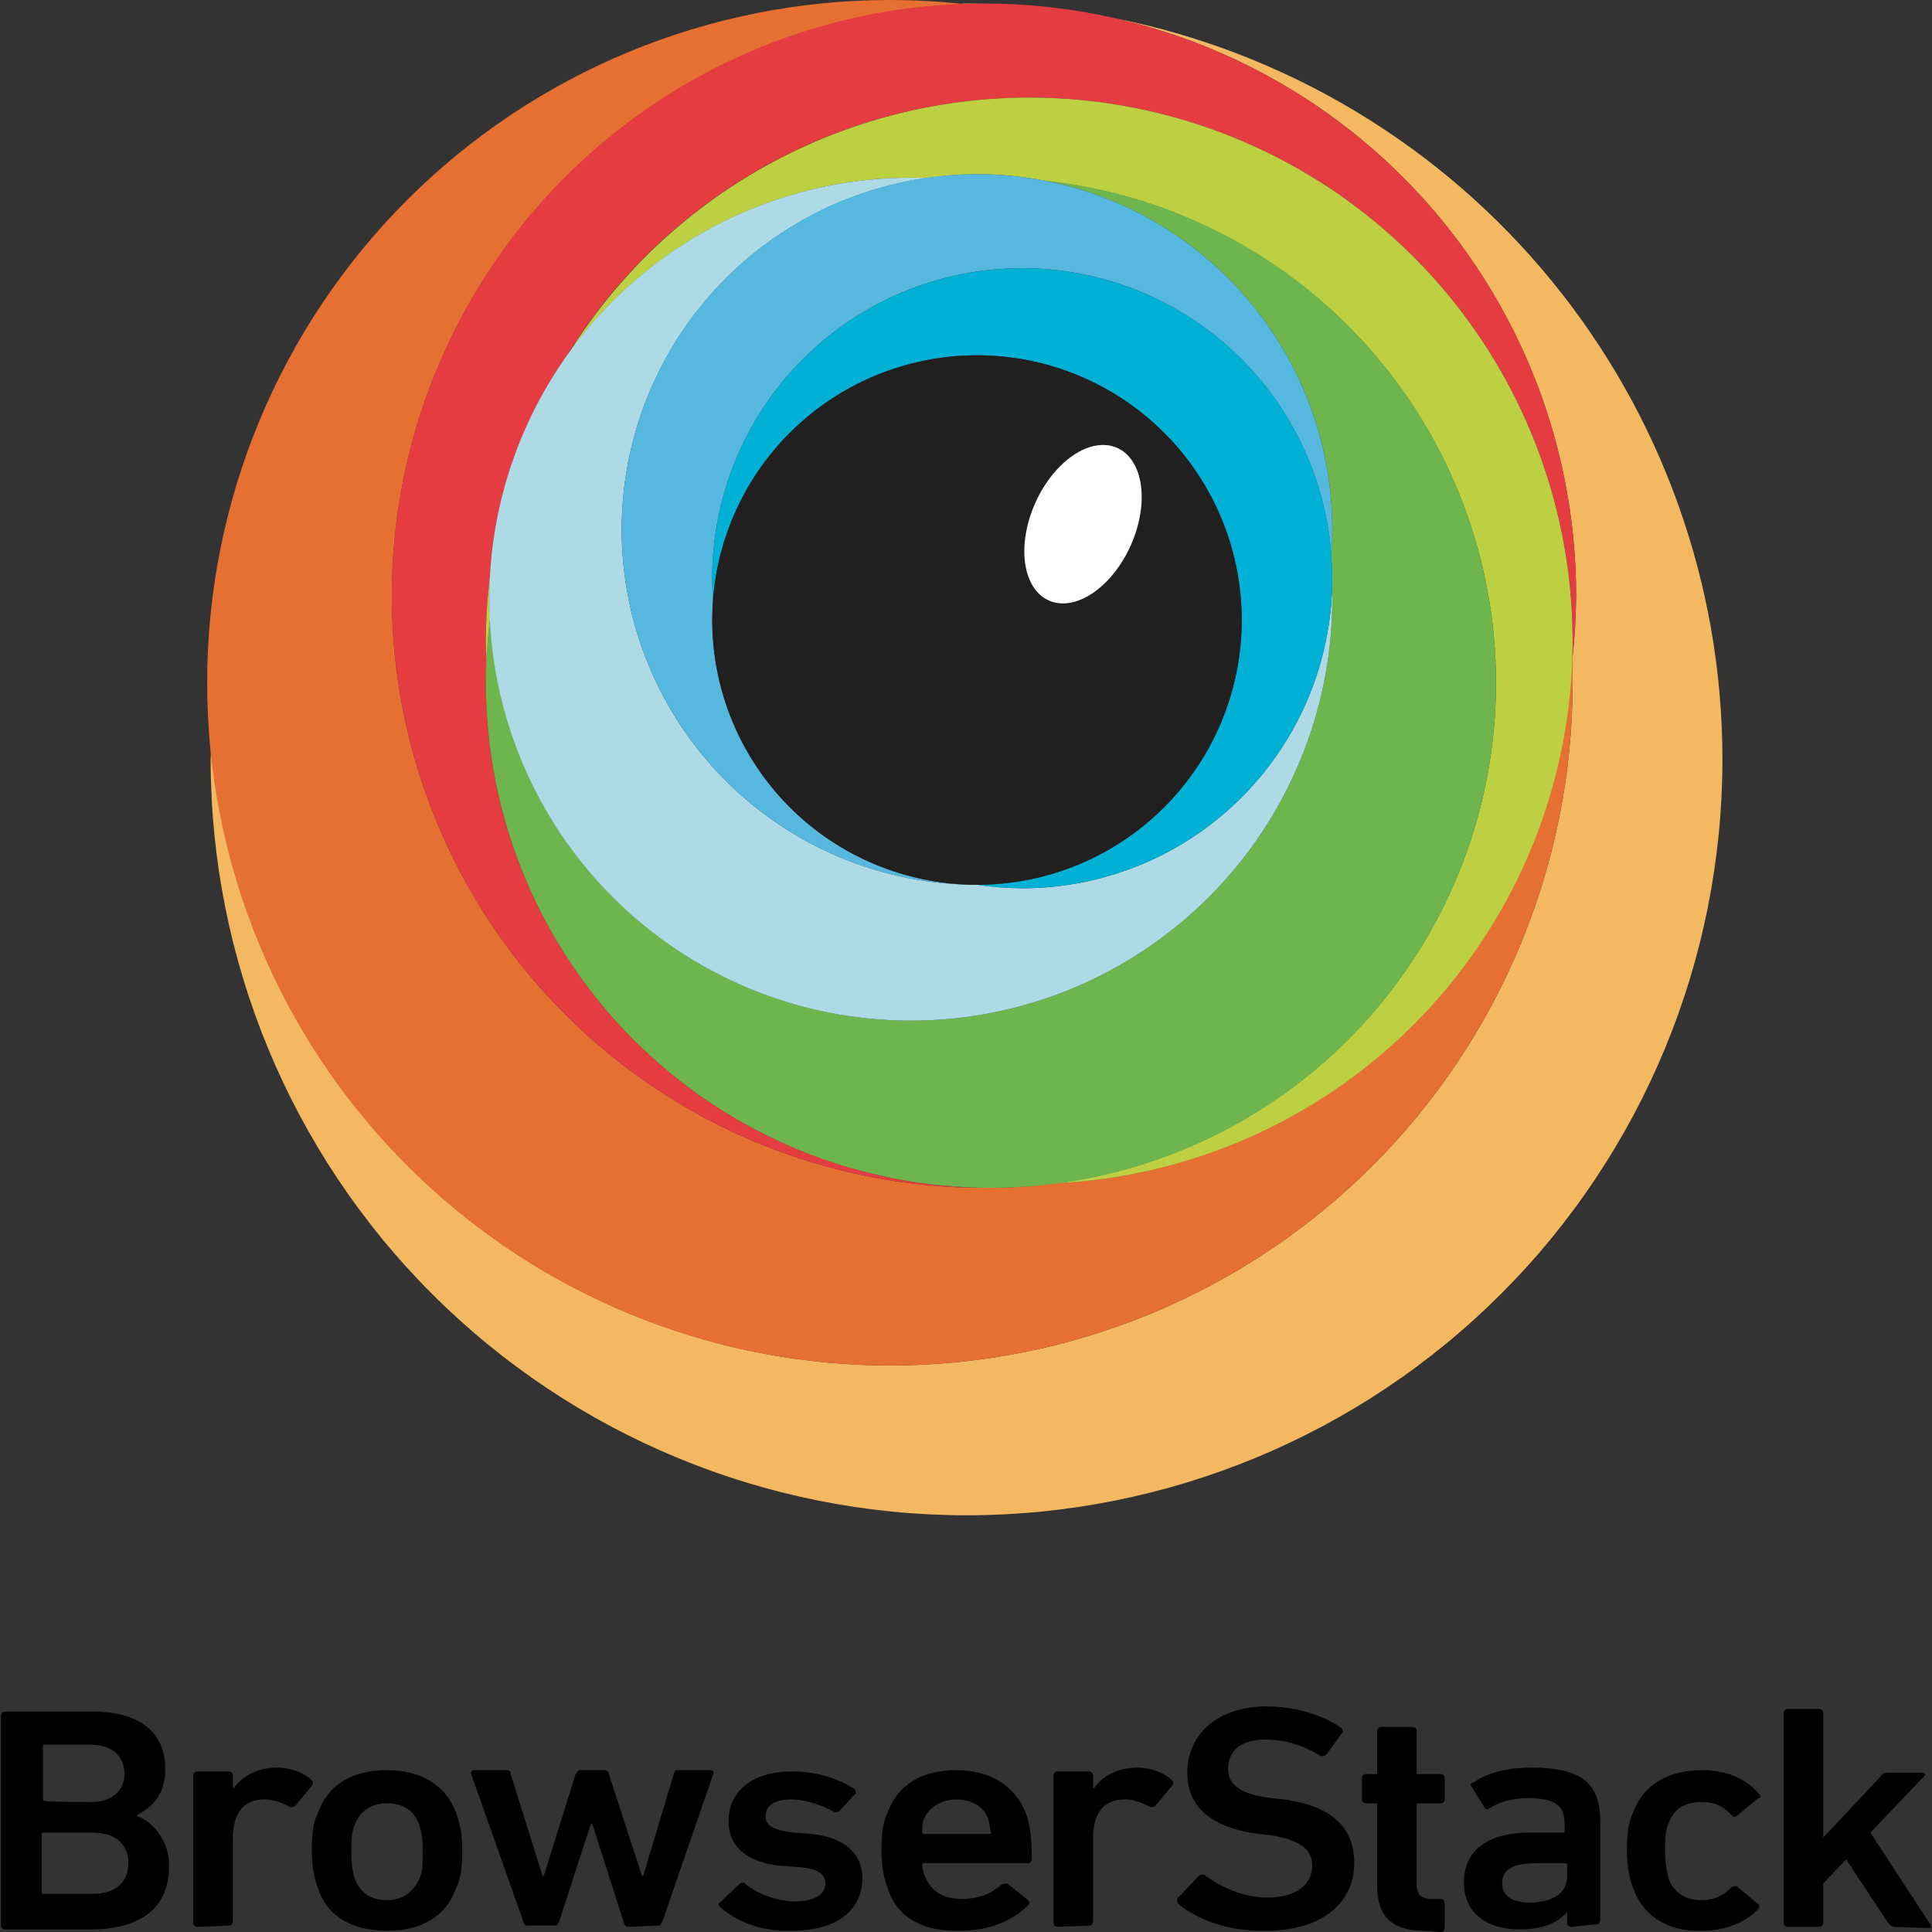<svg width="128" height="128" viewBox="0 0 128 128" fill="none" xmlns="http://www.w3.org/2000/svg">
<rect x="0" y="0" width="128" height="128" fill="#333333" stroke="none"/>
<path d="M125.52 127.66C125.351 127.66 125.267 127.576 125.098 127.407L122.312 123.185L120.792 124.789V127.407C120.792 127.491 120.708 127.66 120.539 127.66H118.429C118.344 127.66 118.175 127.576 118.175 127.407V113.476C118.175 113.391 118.259 113.222 118.428 113.222H120.538C120.623 113.222 120.792 113.307 120.792 113.476V121.75L124.592 117.697C124.631 117.619 124.691 117.554 124.766 117.51C124.84 117.465 124.926 117.442 125.013 117.444H127.377C127.462 117.444 127.631 117.528 127.462 117.697L123.916 121.412L127.884 127.491C127.968 127.575 127.968 127.744 127.799 127.744L125.52 127.66ZM108.21 125.13C107.957 124.455 107.788 123.695 107.788 122.597C107.788 121.499 107.872 120.74 108.21 120.064C108.885 118.207 110.574 117.278 112.77 117.278C114.458 117.278 115.724 117.869 116.568 118.882C116.653 118.967 116.653 119.136 116.484 119.136L115.049 120.318C114.964 120.402 114.795 120.402 114.711 120.233C114.12 119.643 113.613 119.389 112.685 119.389C111.671 119.389 110.912 119.811 110.574 120.739C110.321 121.246 110.321 121.837 110.321 122.597C110.321 123.357 110.405 123.948 110.574 124.539C110.912 125.383 111.671 125.889 112.684 125.889C113.614 125.889 114.204 125.552 114.711 125.046C114.795 124.961 114.964 124.961 115.049 124.961L116.484 126.143C116.568 126.228 116.568 126.396 116.568 126.396C115.724 127.326 114.373 127.916 112.769 127.916C110.574 128.001 108.885 126.987 108.21 125.13ZM104.08 127.66C103.996 127.66 103.827 127.576 103.827 127.407V126.647C103.32 127.322 102.307 127.829 100.703 127.829C98.677 127.829 96.988 126.9 96.988 124.705C96.988 122.51 98.677 121.412 101.378 121.412H103.573C103.658 121.412 103.658 121.328 103.658 121.328V120.821C103.658 119.639 103.067 119.133 101.209 119.133C100.027 119.133 99.183 119.471 98.677 119.808C98.592 119.893 98.423 119.893 98.339 119.724L97.495 118.373C97.41 118.289 97.41 118.12 97.579 118.12C98.423 117.529 99.689 117.107 101.463 117.107C104.84 117.107 106.022 118.204 106.022 120.653V127.238C106.022 127.322 105.937 127.491 105.769 127.491L104.08 127.66ZM103.827 124.283V123.523C103.827 123.439 103.742 123.439 103.742 123.439H101.885C100.196 123.439 99.521 123.861 99.521 124.789C99.521 125.634 100.196 126.056 101.463 126.056C102.898 125.971 103.827 125.465 103.827 124.283ZM94.366 127.92C92.171 127.92 91.242 126.907 91.242 124.965V119.562C91.242 119.477 91.158 119.477 91.158 119.477H90.482C90.398 119.477 90.229 119.393 90.229 119.224V117.789C90.229 117.704 90.314 117.535 90.482 117.535H91.158C91.242 117.535 91.242 117.451 91.242 117.451V114.665C91.242 114.58 91.327 114.412 91.495 114.412H93.606C93.691 114.412 93.859 114.496 93.859 114.665V117.451C93.859 117.535 93.944 117.535 93.944 117.535H95.464C95.548 117.535 95.717 117.62 95.717 117.789V119.224C95.717 119.308 95.632 119.477 95.464 119.477H93.944C93.859 119.477 93.859 119.562 93.859 119.562V124.881C93.859 125.556 94.197 125.809 94.873 125.809H95.463C95.548 125.809 95.717 125.894 95.717 126.062V127.752C95.717 127.835 95.632 128.004 95.464 128.004L94.366 127.92ZM78.072 126.14C77.988 126.056 77.988 125.887 77.988 125.802L79.423 124.282C79.507 124.198 79.676 124.198 79.761 124.198C80.774 124.958 82.293 125.718 83.982 125.718C85.839 125.718 86.937 124.874 86.937 123.608C86.937 122.594 86.262 121.918 84.151 121.581L83.307 121.496C80.352 121.074 78.663 119.808 78.663 117.444C78.663 114.827 80.773 113.054 83.898 113.054C85.839 113.054 87.697 113.644 88.878 114.489C88.963 114.573 88.963 114.658 88.963 114.742L87.866 116.262C87.781 116.346 87.612 116.346 87.528 116.346C86.262 115.586 85.08 115.249 83.813 115.249C82.209 115.249 81.365 116.009 81.365 117.191C81.365 118.204 82.125 118.879 84.235 119.132L85.08 119.217C88.035 119.639 89.723 120.905 89.723 123.438C89.723 125.971 87.697 127.913 83.898 127.913C81.449 127.997 79.254 127.153 78.072 126.14ZM70.051 127.66C69.967 127.66 69.798 127.576 69.798 127.407V117.613C69.798 117.529 69.882 117.36 70.051 117.36H72.161C72.246 117.36 72.415 117.444 72.415 117.613V118.457H72.499C73.006 117.697 74.019 117.107 75.369 117.107C76.214 117.107 77.143 117.444 77.649 117.951C77.734 118.035 77.734 118.204 77.734 118.204L76.552 119.639C76.467 119.724 76.299 119.724 76.214 119.724C75.708 119.471 75.201 119.217 74.526 119.217C73.09 119.217 72.415 120.146 72.415 121.835V127.322C72.415 127.407 72.33 127.576 72.162 127.576L70.051 127.66ZM58.822 125.13C58.569 124.455 58.4 123.695 58.4 122.597C58.4 121.499 58.484 120.74 58.822 120.064C59.497 118.207 61.102 117.278 63.382 117.278C65.662 117.278 67.265 118.376 67.94 120.064C68.193 120.74 68.362 121.5 68.362 123.188C68.362 123.273 68.278 123.441 68.109 123.441H61.186C61.102 123.441 61.102 123.526 61.102 123.526C61.102 123.779 61.186 124.116 61.27 124.286C61.693 125.299 62.452 125.806 63.719 125.806C64.986 125.806 65.745 125.383 66.336 124.876C66.421 124.792 66.589 124.792 66.758 124.792L68.109 125.89C68.193 125.974 68.193 126.143 68.193 126.143C67.265 127.156 65.661 127.916 63.634 127.916C61.102 128.001 59.413 126.988 58.822 125.13ZM65.492 120.57C65.239 119.727 64.394 119.22 63.382 119.22C62.37 119.22 61.524 119.727 61.186 120.57C61.102 120.824 61.102 121.077 61.102 121.415C61.102 121.5 61.186 121.5 61.186 121.5H65.576C65.661 121.5 65.661 121.415 65.661 121.415C65.576 121.162 65.576 120.825 65.491 120.571L65.492 120.57ZM47.678 126.31C47.593 126.226 47.593 126.057 47.678 126.057L49.028 124.79C49.075 124.75 49.135 124.728 49.197 124.728C49.259 124.728 49.319 124.75 49.366 124.79C50.126 125.466 51.477 125.972 52.659 125.972C54.009 125.972 54.685 125.466 54.685 124.79C54.685 124.2 54.263 123.777 52.828 123.693L51.646 123.608C49.451 123.355 48.269 122.342 48.269 120.653C48.269 118.712 49.789 117.361 52.49 117.361C54.179 117.361 55.614 117.867 56.627 118.543C56.712 118.627 56.712 118.796 56.712 118.796L55.614 119.978C55.53 120.062 55.361 120.062 55.276 120.062C54.601 119.64 53.419 119.218 52.406 119.218C51.308 119.218 50.717 119.64 50.717 120.316C50.717 120.906 51.139 121.244 52.575 121.413L53.757 121.498C56.037 121.751 57.134 122.848 57.134 124.453C57.134 126.479 55.53 127.914 52.49 127.914C50.21 127.999 48.607 127.154 47.678 126.31ZM41.598 127.66C41.514 127.66 41.346 127.576 41.346 127.407L39.235 120.821H39.15L37.04 127.322C36.955 127.407 36.955 127.575 36.786 127.575H34.93C34.846 127.575 34.677 127.491 34.677 127.322L31.215 117.529C31.131 117.444 31.3 117.275 31.385 117.275H33.579C33.748 117.275 33.832 117.36 33.832 117.529L35.943 124.283H36.028L38.138 117.529C38.223 117.444 38.308 117.275 38.392 117.275H40.08C40.165 117.275 40.333 117.36 40.333 117.529L42.529 124.283H42.613L44.639 117.529C44.724 117.359 44.724 117.275 44.893 117.275H47.088C47.172 117.275 47.341 117.36 47.257 117.529L43.879 127.322C43.795 127.407 43.795 127.575 43.626 127.575L41.598 127.66ZM21.083 125.13C20.83 124.455 20.661 123.78 20.661 122.597C20.661 121.414 20.745 120.74 21.083 120.064C21.758 118.207 23.363 117.278 25.642 117.278C27.921 117.278 29.526 118.291 30.201 120.064C30.454 120.74 30.623 121.415 30.623 122.597C30.623 123.779 30.539 124.455 30.201 125.13C29.526 126.987 27.921 127.916 25.641 127.916C23.361 127.916 21.674 126.987 21.083 125.13ZM27.753 124.539C28.006 124.032 28.006 123.526 28.006 122.682C28.006 121.838 27.921 121.331 27.753 120.824C27.415 119.98 26.74 119.474 25.642 119.474C24.629 119.474 23.869 119.98 23.532 120.824C23.278 121.415 23.278 121.837 23.278 122.682C23.278 123.526 23.362 124.032 23.531 124.539C23.869 125.383 24.544 125.889 25.641 125.889C26.655 125.889 27.331 125.383 27.753 124.539ZM13.062 127.66C12.977 127.66 12.808 127.576 12.808 127.407V117.613C12.808 117.529 12.893 117.36 13.062 117.36H15.172C15.257 117.36 15.426 117.444 15.426 117.613V118.457H15.51C16.017 117.697 17.03 117.107 18.38 117.107C19.225 117.107 20.154 117.444 20.66 117.951C20.744 118.035 20.744 118.204 20.744 118.204L19.562 119.639C19.478 119.724 19.309 119.724 19.225 119.724C18.718 119.471 18.212 119.217 17.536 119.217C16.101 119.217 15.426 120.146 15.426 121.835V127.322C15.426 127.407 15.341 127.576 15.172 127.576L13.062 127.66ZM0.06 113.65C0.06 113.566 0.144 113.397 0.313 113.397H6.138C9.431 113.397 10.951 114.917 10.951 117.196C10.951 118.885 10.107 119.729 9.093 120.236V120.32C10.023 120.657 11.204 121.84 11.204 123.612C11.204 126.482 9.262 127.834 5.885 127.834H0.314C0.23 127.834 0.061 127.749 0.061 127.581V113.65H0.06ZM6.054 119.391C7.404 119.391 8.249 118.631 8.249 117.534C8.249 116.352 7.405 115.592 6.054 115.592H2.931C2.847 115.592 2.847 115.676 2.847 115.676V119.222C2.847 119.307 2.931 119.307 2.931 119.307C2.847 119.391 6.054 119.391 6.054 119.391ZM2.846 125.47H6.14C7.66 125.47 8.504 124.71 8.504 123.444C8.504 122.177 7.659 121.417 6.14 121.417H2.847C2.762 121.417 2.762 121.502 2.762 121.502V125.217C2.678 125.47 2.846 125.47 2.846 125.47Z" fill="black"/>
<path d="M64.035 0.231L63.639 0.245L63.996 0.283C64.309 0.266 64.623 0.252 64.937 0.242C64.636 0.236 64.336 0.232 64.035 0.231ZM73.865 1.206C82.542 3.173 90.293 8.031 95.845 14.983C101.398 21.935 104.422 30.568 104.422 39.465C104.413 40.885 104.327 42.303 104.164 43.713C104.182 44.22 104.191 44.727 104.192 45.234C104.192 57.231 99.426 68.736 90.943 77.219C82.46 85.702 70.955 90.468 58.958 90.468C47.745 90.461 36.934 86.29 28.623 78.763C20.311 71.237 15.092 60.891 13.976 49.734L13.956 50.312C13.956 63.594 19.232 76.332 28.624 85.724C38.016 95.116 50.754 100.392 64.036 100.392C77.318 100.392 90.056 95.116 99.448 85.724C108.84 76.332 114.116 63.594 114.116 50.312C114.116 38.736 110.106 27.517 102.767 18.565C95.429 9.612 85.216 3.478 73.865 1.206Z" fill="#F4B960"/>
<path d="M58.958 0C46.961 0 35.456 4.766 26.973 13.249C18.49 21.732 13.724 33.237 13.724 45.234C13.724 57.231 18.49 68.736 26.973 77.219C35.456 85.702 46.961 90.468 58.958 90.468C64.898 90.468 70.78 89.298 76.268 87.025C81.756 84.751 86.743 81.42 90.943 77.219C95.144 73.019 98.476 68.032 100.749 62.544C103.022 57.056 104.192 51.174 104.192 45.234C104.191 44.724 104.181 44.215 104.163 43.706L104.128 43.988C103.741 52.959 100.016 61.461 93.684 67.827C87.352 74.193 78.869 77.962 69.9 78.396C68.491 78.585 67.072 78.686 65.65 78.698L65.414 78.688L65.189 78.698C60.037 78.698 54.935 77.683 50.175 75.712C45.415 73.74 41.09 70.85 37.447 67.207C33.804 63.563 30.914 59.238 28.942 54.478C26.971 49.718 25.956 44.616 25.956 39.464C25.964 29.275 29.936 19.489 37.03 12.176C44.125 4.864 53.786 0.598 63.97 0.281C62.306 0.094 60.633 0.001 58.958 0.001V0Z" fill="#E66F32"/>
<path d="M65.189 0.231C54.784 0.231 44.805 4.364 37.447 11.722C30.09 19.08 25.956 29.059 25.956 39.464C25.956 49.869 30.089 59.849 37.447 67.207C44.804 74.564 54.784 78.697 65.189 78.697L65.424 78.689C56.59 78.629 48.138 75.078 41.911 68.811C35.685 62.544 32.189 54.069 32.187 45.234C32.197 44.78 32.215 44.327 32.243 43.874C32.215 43.404 32.197 42.934 32.188 42.464C32.197 40.975 32.298 39.488 32.491 38.012C32.798 32.829 34.544 27.834 37.535 23.59C40.758 18.356 45.267 14.034 50.633 11.035C55.999 8.037 62.043 6.463 68.19 6.463C72.918 6.463 77.6 7.394 81.968 9.203C86.336 11.012 90.305 13.664 93.648 17.007C96.991 20.35 99.643 24.319 101.452 28.687C103.261 33.055 104.192 37.737 104.192 42.465C104.183 42.999 104.162 43.533 104.129 44.067C104.318 42.54 104.415 41.004 104.422 39.465C104.422 34.313 103.408 29.211 101.437 24.451C99.465 19.691 96.575 15.366 92.932 11.723C89.289 8.08 84.964 5.19 80.204 3.218C75.444 1.247 70.342 0.232 65.19 0.232L65.189 0.231Z" fill="#E43C41"/>
<path d="M68.189 6.462C62.082 6.467 56.076 8.025 50.737 10.991C45.398 13.956 40.901 18.232 37.669 23.414C40.253 19.813 43.657 16.88 47.6 14.855C51.542 12.83 55.91 11.773 60.342 11.77C60.709 11.771 61.077 11.779 61.444 11.795C62.531 11.633 63.628 11.547 64.727 11.539C66.282 11.54 67.833 11.695 69.357 12.002C77.535 12.914 85.091 16.807 90.581 22.937C96.07 29.068 99.108 37.006 99.114 45.235C99.108 53.368 96.14 61.221 90.765 67.325C85.39 73.43 77.975 77.367 69.908 78.402C79.144 77.961 87.856 73.983 94.239 67.292C100.621 60.601 104.184 51.712 104.19 42.465C104.19 37.737 103.259 33.056 101.45 28.688C99.641 24.32 96.989 20.351 93.646 17.008C90.303 13.664 86.334 11.012 81.966 9.203C77.599 7.394 72.917 6.462 68.189 6.462ZM32.493 37.952C32.297 39.448 32.194 40.956 32.187 42.465C32.195 42.934 32.213 43.402 32.239 43.87C32.278 42.922 32.357 41.976 32.475 41.035C32.445 40.589 32.426 40.142 32.417 39.695C32.424 39.113 32.45 38.532 32.493 37.952Z" fill="#BDD041"/>
<path d="M69.104 11.951C74.492 12.971 79.355 15.839 82.853 20.062C86.352 24.284 88.267 29.596 88.267 35.079C88.263 35.65 88.238 36.22 88.193 36.789C88.236 37.295 88.261 37.802 88.267 38.309C88.267 38.522 88.264 38.736 88.257 38.949C88.264 39.198 88.267 39.446 88.267 39.695C88.267 47.101 85.325 54.204 80.088 59.441C74.851 64.678 67.748 67.62 60.342 67.62C53.158 67.614 46.253 64.84 41.062 59.873C35.871 54.907 32.793 48.132 32.469 40.955C32.283 42.374 32.19 43.803 32.187 45.234C32.187 54.109 35.712 62.621 41.987 68.897C45.095 72.004 48.784 74.469 52.844 76.151C56.904 77.832 61.255 78.698 65.65 78.698C74.525 78.698 83.037 75.172 89.313 68.897C95.588 62.621 99.114 54.109 99.114 45.234C99.114 36.957 96.046 28.974 90.503 22.827C84.961 16.68 77.337 12.805 69.104 11.951Z" fill="#6DB54C"/>
<path d="M60.342 11.77C52.936 11.77 45.833 14.712 40.596 19.949C35.359 25.186 32.417 32.289 32.417 39.695C32.417 47.101 35.359 54.204 40.596 59.441C45.833 64.678 52.936 67.62 60.342 67.62C67.748 67.62 74.851 64.678 80.088 59.441C85.325 54.204 88.267 47.101 88.267 39.695C88.267 39.448 88.264 39.202 88.257 38.955C88.09 44.288 85.853 49.347 82.021 53.06C78.189 56.774 73.063 58.85 67.727 58.85C66.735 58.844 65.746 58.766 64.765 58.617L64.727 58.619C58.484 58.619 52.496 56.139 48.082 51.724C43.667 47.31 41.187 41.322 41.187 35.079C41.191 29.415 43.237 23.942 46.95 19.665C50.663 15.388 55.793 12.592 61.4 11.792C61.048 11.778 60.696 11.771 60.344 11.77H60.342Z" fill="#AEDAE6"/>
<path d="M64.727 11.539C58.484 11.539 52.496 14.019 48.082 18.434C43.667 22.848 41.187 28.836 41.187 35.079C41.187 41.322 43.667 47.31 48.082 51.724C52.496 56.139 58.484 58.619 64.727 58.619C63.194 58.619 61.668 58.418 60.187 58.021C59.694 57.888 59.208 57.735 58.728 57.561C57.288 57.037 55.922 56.327 54.667 55.447C54.249 55.154 53.844 54.843 53.453 54.515C53.063 54.187 52.686 53.842 52.325 53.481C51.603 52.759 50.945 51.975 50.359 51.139C48.295 48.191 47.187 44.678 47.187 41.079C47.19 40.63 47.21 40.182 47.246 39.735C47.21 39.261 47.19 38.785 47.186 38.31C47.186 32.862 49.35 27.638 53.202 23.786C57.054 19.934 62.279 17.77 67.726 17.77C72.909 17.771 77.9 19.732 81.698 23.259C85.496 26.786 87.82 31.618 88.204 36.787C88.245 36.219 88.266 35.649 88.267 35.079C88.267 31.988 87.658 28.927 86.475 26.071C85.292 23.215 83.558 20.62 81.372 18.434C79.186 16.248 76.591 14.514 73.735 13.331C70.879 12.148 67.818 11.539 64.727 11.539Z" fill="#56B8DE"/>
<path d="M67.726 17.77C62.279 17.77 57.054 19.934 53.202 23.786C49.35 27.638 47.186 32.862 47.186 38.31C47.187 38.802 47.206 39.294 47.241 39.784L47.247 39.631C47.288 39.149 47.348 38.669 47.427 38.192C47.507 37.715 47.606 37.242 47.724 36.773C47.961 35.835 48.276 34.919 48.664 34.033C48.859 33.591 49.071 33.156 49.301 32.731C49.532 32.306 49.779 31.891 50.043 31.486C50.837 30.27 51.779 29.158 52.848 28.175C53.204 27.848 53.573 27.535 53.954 27.238C54.336 26.942 54.73 26.661 55.134 26.396C55.539 26.132 55.954 25.884 56.379 25.653C57.23 25.193 58.117 24.804 59.032 24.49C60.865 23.86 62.789 23.539 64.727 23.54C64.888 23.54 65.05 23.542 65.211 23.546C65.533 23.555 65.855 23.573 66.176 23.599C66.497 23.626 66.817 23.661 67.136 23.705C68.735 23.926 70.295 24.368 71.773 25.017C72.068 25.146 72.359 25.284 72.647 25.429C73.222 25.721 73.781 26.043 74.321 26.395C74.456 26.483 74.589 26.573 74.721 26.665C74.986 26.849 75.246 27.04 75.501 27.238C75.628 27.337 75.754 27.438 75.878 27.54C76.5 28.052 77.086 28.607 77.632 29.2C78.068 29.675 78.478 30.172 78.861 30.691C78.956 30.821 79.049 30.952 79.141 31.085C79.416 31.482 79.675 31.891 79.917 32.309C80.159 32.728 80.383 33.156 80.59 33.593C80.659 33.739 80.725 33.885 80.79 34.033C80.919 34.328 81.041 34.627 81.154 34.929C81.21 35.08 81.265 35.232 81.317 35.384C81.422 35.689 81.518 35.996 81.606 36.306C81.65 36.461 81.692 36.617 81.731 36.773C81.888 37.398 82.012 38.032 82.101 38.67C82.123 38.83 82.143 38.99 82.161 39.15C82.178 39.31 82.194 39.47 82.207 39.63C82.233 39.952 82.251 40.274 82.26 40.596C82.265 40.757 82.267 40.918 82.267 41.079C82.267 45.731 80.419 50.192 77.13 53.482C73.84 56.771 69.379 58.619 64.727 58.619L64.671 58.617C65.683 58.771 66.704 58.849 67.727 58.85C73.175 58.85 78.4 56.686 82.252 52.834C86.104 48.982 88.268 43.758 88.268 38.31C88.268 32.862 86.104 27.638 82.252 23.786C78.4 19.934 73.174 17.77 67.726 17.77Z" fill="#00B1D5"/>
<path d="M64.727 23.539C60.075 23.539 55.614 25.387 52.324 28.676C49.035 31.966 47.187 36.427 47.187 41.079C47.187 45.731 49.036 50.192 52.325 53.481C55.614 56.77 60.075 58.619 64.727 58.619C69.379 58.619 73.84 56.771 77.13 53.482C80.419 50.192 82.267 45.731 82.267 41.079C82.267 36.427 80.419 31.966 77.13 28.676C73.84 25.387 69.379 23.539 64.727 23.539ZM73.125 29.48C73.443 29.485 73.743 29.551 74.019 29.675C74.857 30.051 75.421 30.944 75.588 32.157C75.755 33.37 75.511 34.805 74.91 36.145C74.309 37.485 73.399 38.621 72.382 39.303C71.364 39.986 70.322 40.158 69.484 39.782C68.647 39.406 68.082 38.513 67.915 37.299C67.749 36.086 67.993 34.651 68.594 33.311C69.093 32.199 69.808 31.221 70.627 30.529C71.446 29.836 72.323 29.468 73.124 29.481L73.125 29.48Z" fill="#221F1F"/>
<path d="M74.019 29.675C74.857 30.051 75.421 30.944 75.588 32.157C75.755 33.37 75.511 34.805 74.91 36.145C74.309 37.485 73.399 38.621 72.382 39.303C71.364 39.986 70.322 40.158 69.484 39.782C68.647 39.406 68.082 38.513 67.915 37.299C67.749 36.086 67.993 34.652 68.594 33.312C69.195 31.972 70.105 30.836 71.122 30.154C72.139 29.472 73.181 29.3 74.019 29.675Z" fill="white"/>
</svg>
